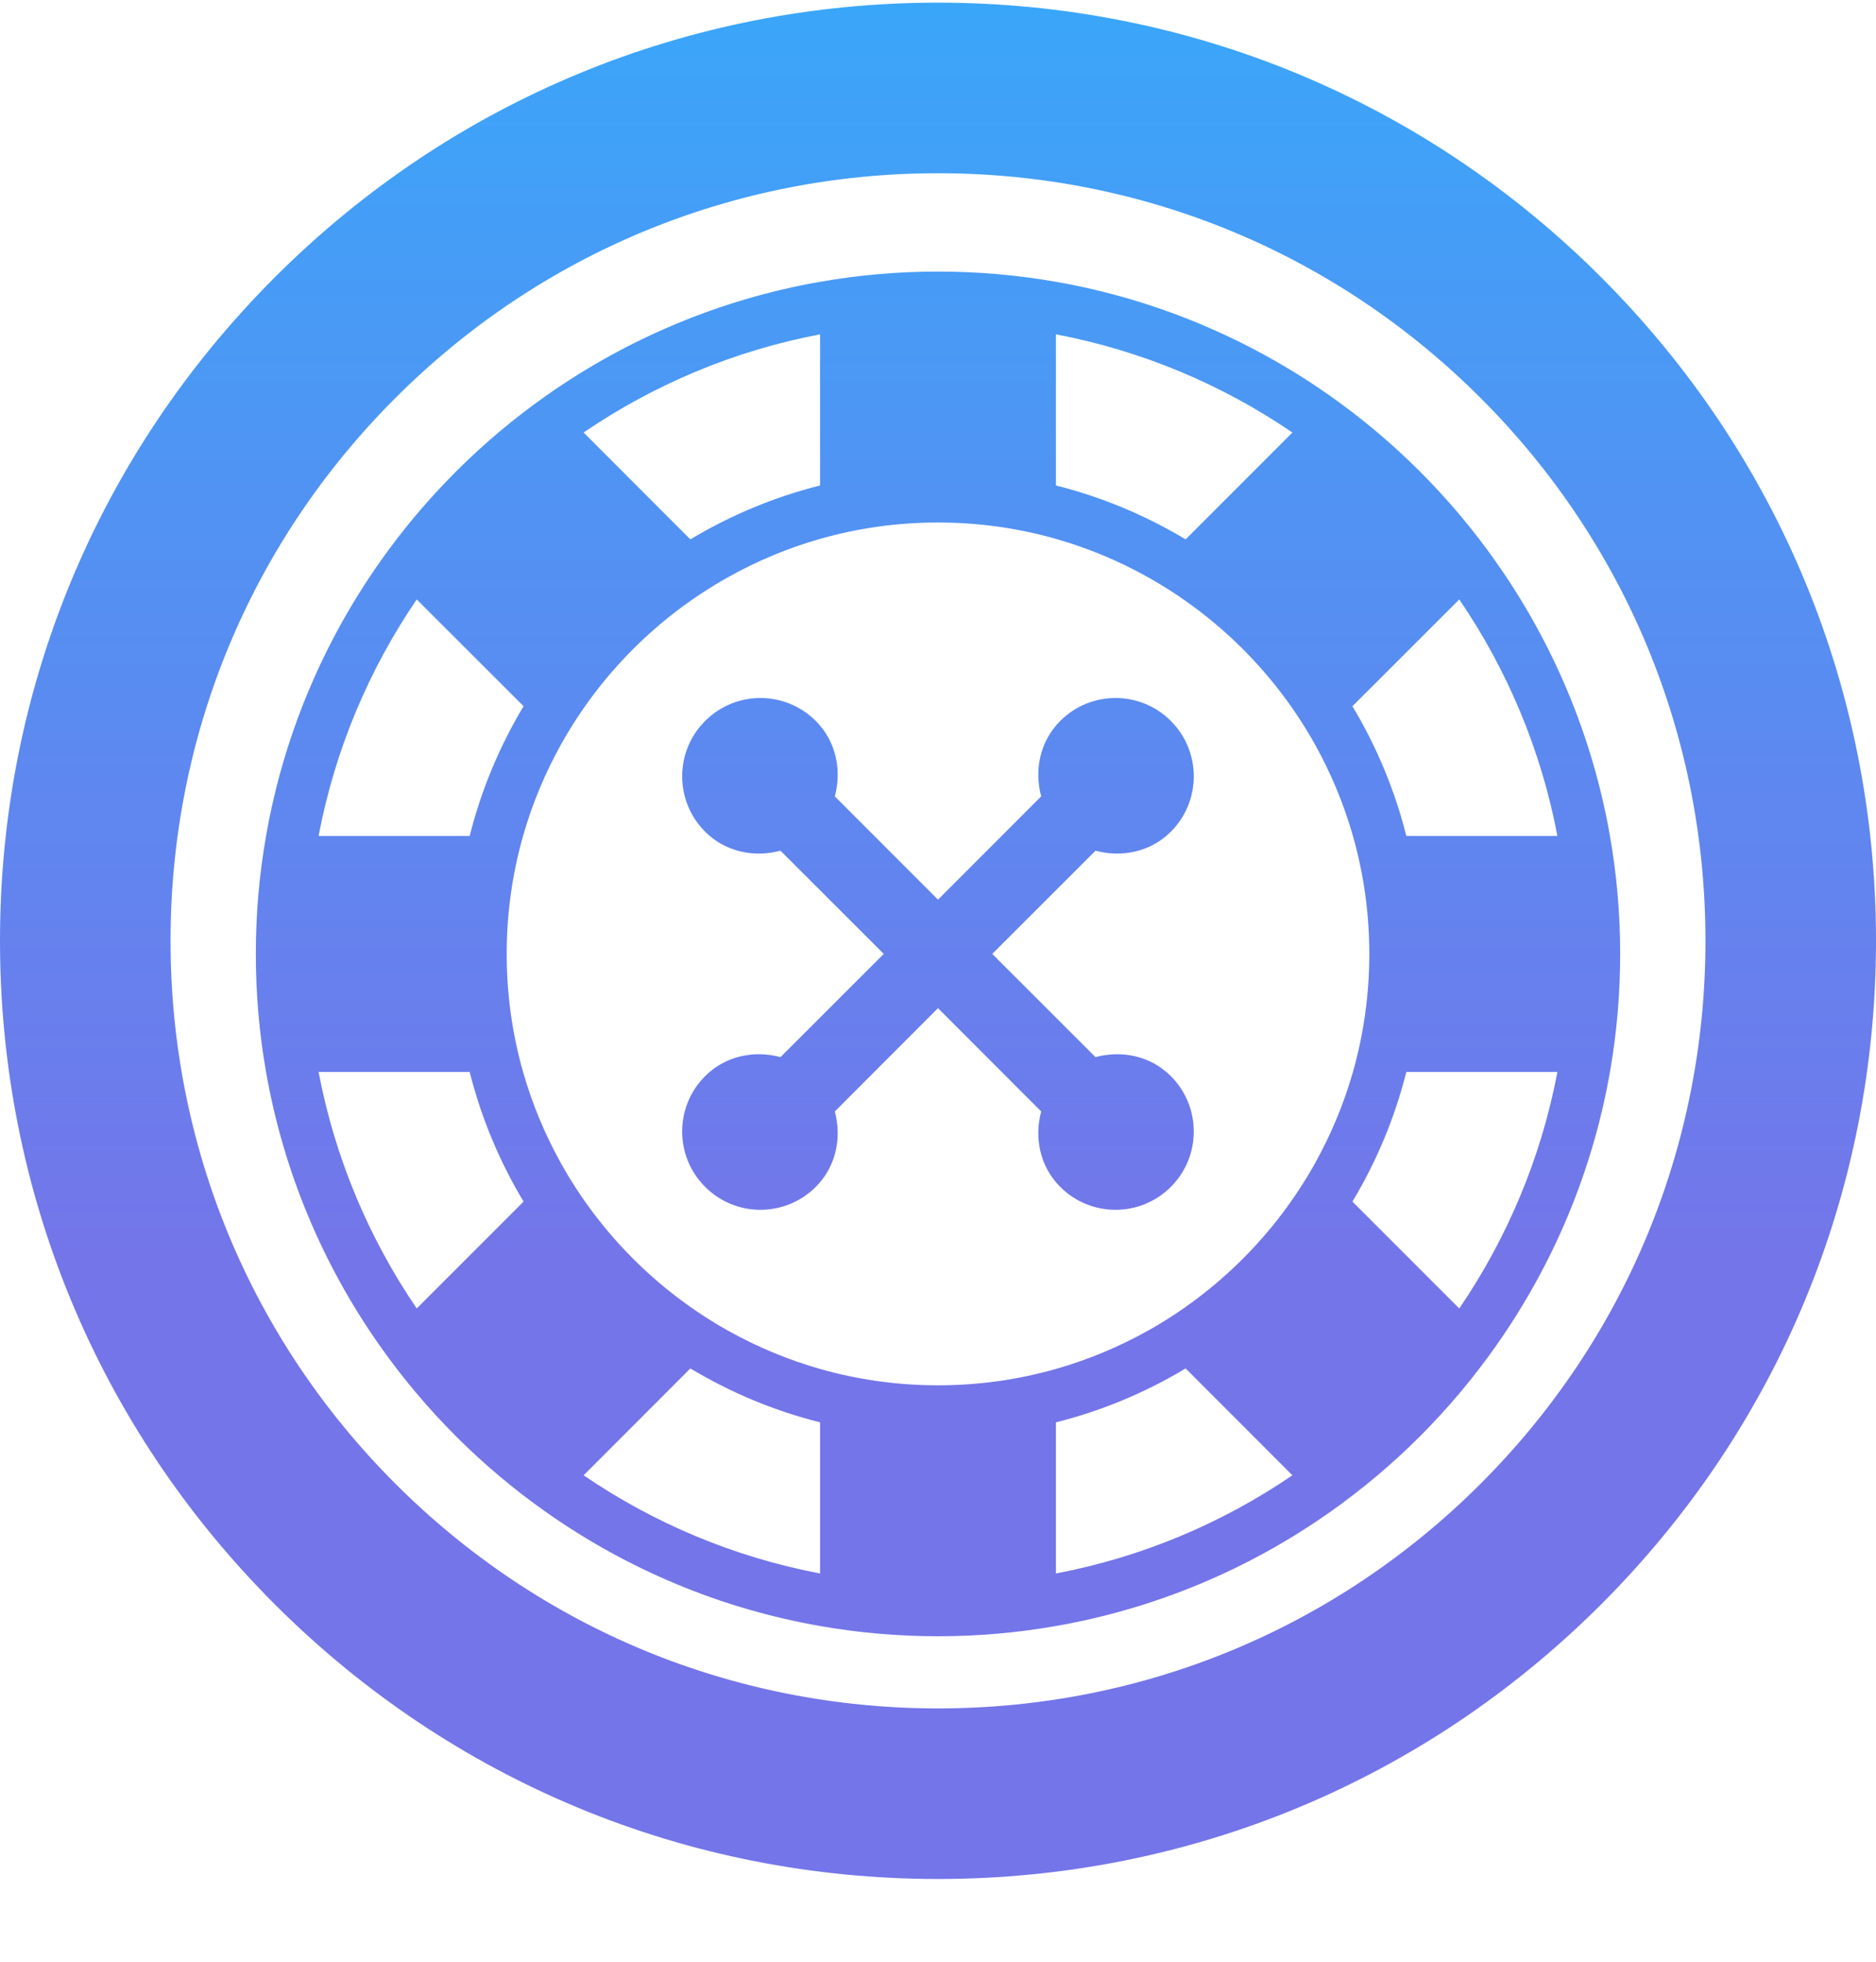 <svg width="22" height="23" viewBox="0 0 22 23" fill="none" xmlns="http://www.w3.org/2000/svg">
<g clip-path="url(#clip0_132_1349)">
<path d="M18.88 9.801C18.674 8.623 18.209 7.534 17.547 6.593C17.013 5.833 16.351 5.171 15.591 4.636C14.65 3.975 13.561 3.51 12.383 3.304C11.934 3.225 11.472 3.184 11 3.184C10.528 3.184 10.066 3.225 9.617 3.304C8.439 3.51 7.35 3.975 6.409 4.636C5.649 5.171 4.986 5.833 4.452 6.593C3.79 7.534 3.326 8.623 3.12 9.801C3.041 10.25 3 10.712 3 11.184C3 11.656 3.041 12.118 3.12 12.568C3.326 13.745 3.79 14.834 4.452 15.775C4.987 16.535 5.649 17.198 6.409 17.732C7.35 18.394 8.439 18.858 9.617 19.064C10.066 19.143 10.528 19.184 11 19.184C11.472 19.184 11.934 19.143 12.383 19.064C13.561 18.858 14.65 18.394 15.591 17.732C16.351 17.198 17.013 16.535 17.547 15.775C18.209 14.834 18.674 13.745 18.88 12.568C18.959 12.118 19 11.656 19 11.184C19 10.712 18.959 10.25 18.88 9.801ZM18.264 9.801H16.492C16.356 9.259 16.141 8.748 15.86 8.28L17.113 7.028C17.673 7.849 18.072 8.789 18.264 9.801ZM16.058 11.184C16.058 11.664 15.991 12.128 15.866 12.568C15.758 12.947 15.606 13.308 15.418 13.645C14.959 14.464 14.28 15.143 13.461 15.602C13.124 15.79 12.762 15.942 12.383 16.05C11.943 16.175 11.479 16.242 11 16.242C10.52 16.242 10.056 16.175 9.617 16.05C9.237 15.942 8.876 15.79 8.539 15.602C7.72 15.143 7.04 14.464 6.582 13.645C6.394 13.308 6.242 12.947 6.134 12.568C6.009 12.128 5.942 11.664 5.942 11.184C5.942 10.705 6.009 10.241 6.134 9.801C6.242 9.421 6.394 9.06 6.582 8.723C7.04 7.904 7.72 7.225 8.539 6.767C8.876 6.578 9.237 6.426 9.617 6.318C10.056 6.193 10.52 6.126 11 6.126C11.479 6.126 11.943 6.193 12.383 6.318C12.762 6.426 13.124 6.578 13.461 6.767C14.28 7.225 14.959 7.904 15.418 8.723C15.606 9.06 15.758 9.421 15.866 9.801C15.991 10.241 16.058 10.705 16.058 11.184ZM15.156 5.071L13.904 6.324C13.436 6.043 12.925 5.828 12.383 5.692V3.92C13.395 4.112 14.335 4.511 15.156 5.071ZM9.617 3.92V5.692C9.075 5.828 8.564 6.043 8.096 6.324L6.844 5.071C7.665 4.511 8.604 4.112 9.617 3.92ZM4.887 7.028L6.14 8.28C5.859 8.748 5.644 9.259 5.508 9.801H3.736C3.928 8.789 4.327 7.849 4.887 7.028ZM3.736 12.568H5.508C5.644 13.109 5.859 13.62 6.14 14.088L4.887 15.341C4.327 14.519 3.928 13.579 3.736 12.568ZM6.844 17.297L8.096 16.044C8.564 16.325 9.075 16.54 9.617 16.676V18.448C8.605 18.256 7.665 17.857 6.844 17.297ZM12.383 18.448V16.676C12.925 16.54 13.436 16.325 13.904 16.044L15.156 17.297C14.335 17.857 13.395 18.256 12.383 18.448ZM17.113 15.341L15.86 14.088C16.141 13.62 16.356 13.109 16.492 12.568H18.264C18.072 13.579 17.673 14.519 17.113 15.341ZM12.847 9.974L11.636 11.184L12.847 12.394C13.153 12.312 13.491 12.377 13.731 12.617C14.089 12.976 14.089 13.557 13.731 13.915C13.373 14.274 12.791 14.274 12.433 13.915C12.193 13.675 12.128 13.337 12.21 13.031L11 11.82L9.79 13.031C9.872 13.337 9.807 13.675 9.567 13.915C9.208 14.274 8.627 14.274 8.269 13.915C7.91 13.557 7.91 12.976 8.269 12.617C8.509 12.377 8.847 12.312 9.153 12.394L10.364 11.184L9.153 9.974C8.847 10.056 8.509 9.991 8.269 9.751C7.91 9.392 7.91 8.811 8.269 8.453C8.627 8.094 9.208 8.094 9.567 8.453C9.807 8.693 9.872 9.031 9.79 9.337L11 10.548L12.21 9.337C12.128 9.031 12.193 8.693 12.433 8.453C12.791 8.094 13.373 8.094 13.731 8.453C14.089 8.811 14.089 9.392 13.731 9.751C13.491 9.991 13.153 10.056 12.847 9.974ZM18.778 3.252C16.701 1.175 13.938 0.031 11 0.031C8.062 0.031 5.299 1.175 3.222 3.252C1.144 5.33 -6.10352e-05 8.092 -6.10352e-05 11.03C-6.10352e-05 13.969 1.144 16.731 3.222 18.809C5.299 20.886 8.062 22.03 11 22.03C13.938 22.03 16.701 20.886 18.778 18.809C20.856 16.731 22 13.969 22 11.03C22 8.092 20.856 5.33 18.778 3.252ZM17.364 17.395C15.664 19.094 13.404 20.03 11 20.03C8.596 20.03 6.336 19.094 4.636 17.395C2.936 15.695 2 13.434 2 11.03C2 8.627 2.936 6.366 4.636 4.667C6.336 2.967 8.596 2.031 11 2.031C13.404 2.031 15.664 2.967 17.364 4.667C19.064 6.367 20 8.627 20 11.03C20 13.434 19.064 15.695 17.364 17.395Z" fill="url(#paint0_linear_132_1349)"/>
</g>
<defs>
<linearGradient id="paint0_linear_132_1349" x1="23.77" y1="25.065" x2="23.77" y2="-0.485" gradientUnits="userSpaceOnUse">
<stop offset="0.4" stop-color="#7475E9"/>
<stop offset="1" stop-color="#38A8FA"/>
</linearGradient>
<clipPath id="clip0_132_1349">
<rect width="22" height="22" fill="white" transform="translate(-6.10352e-05 0.031)"/>
</clipPath>
</defs>
</svg>

